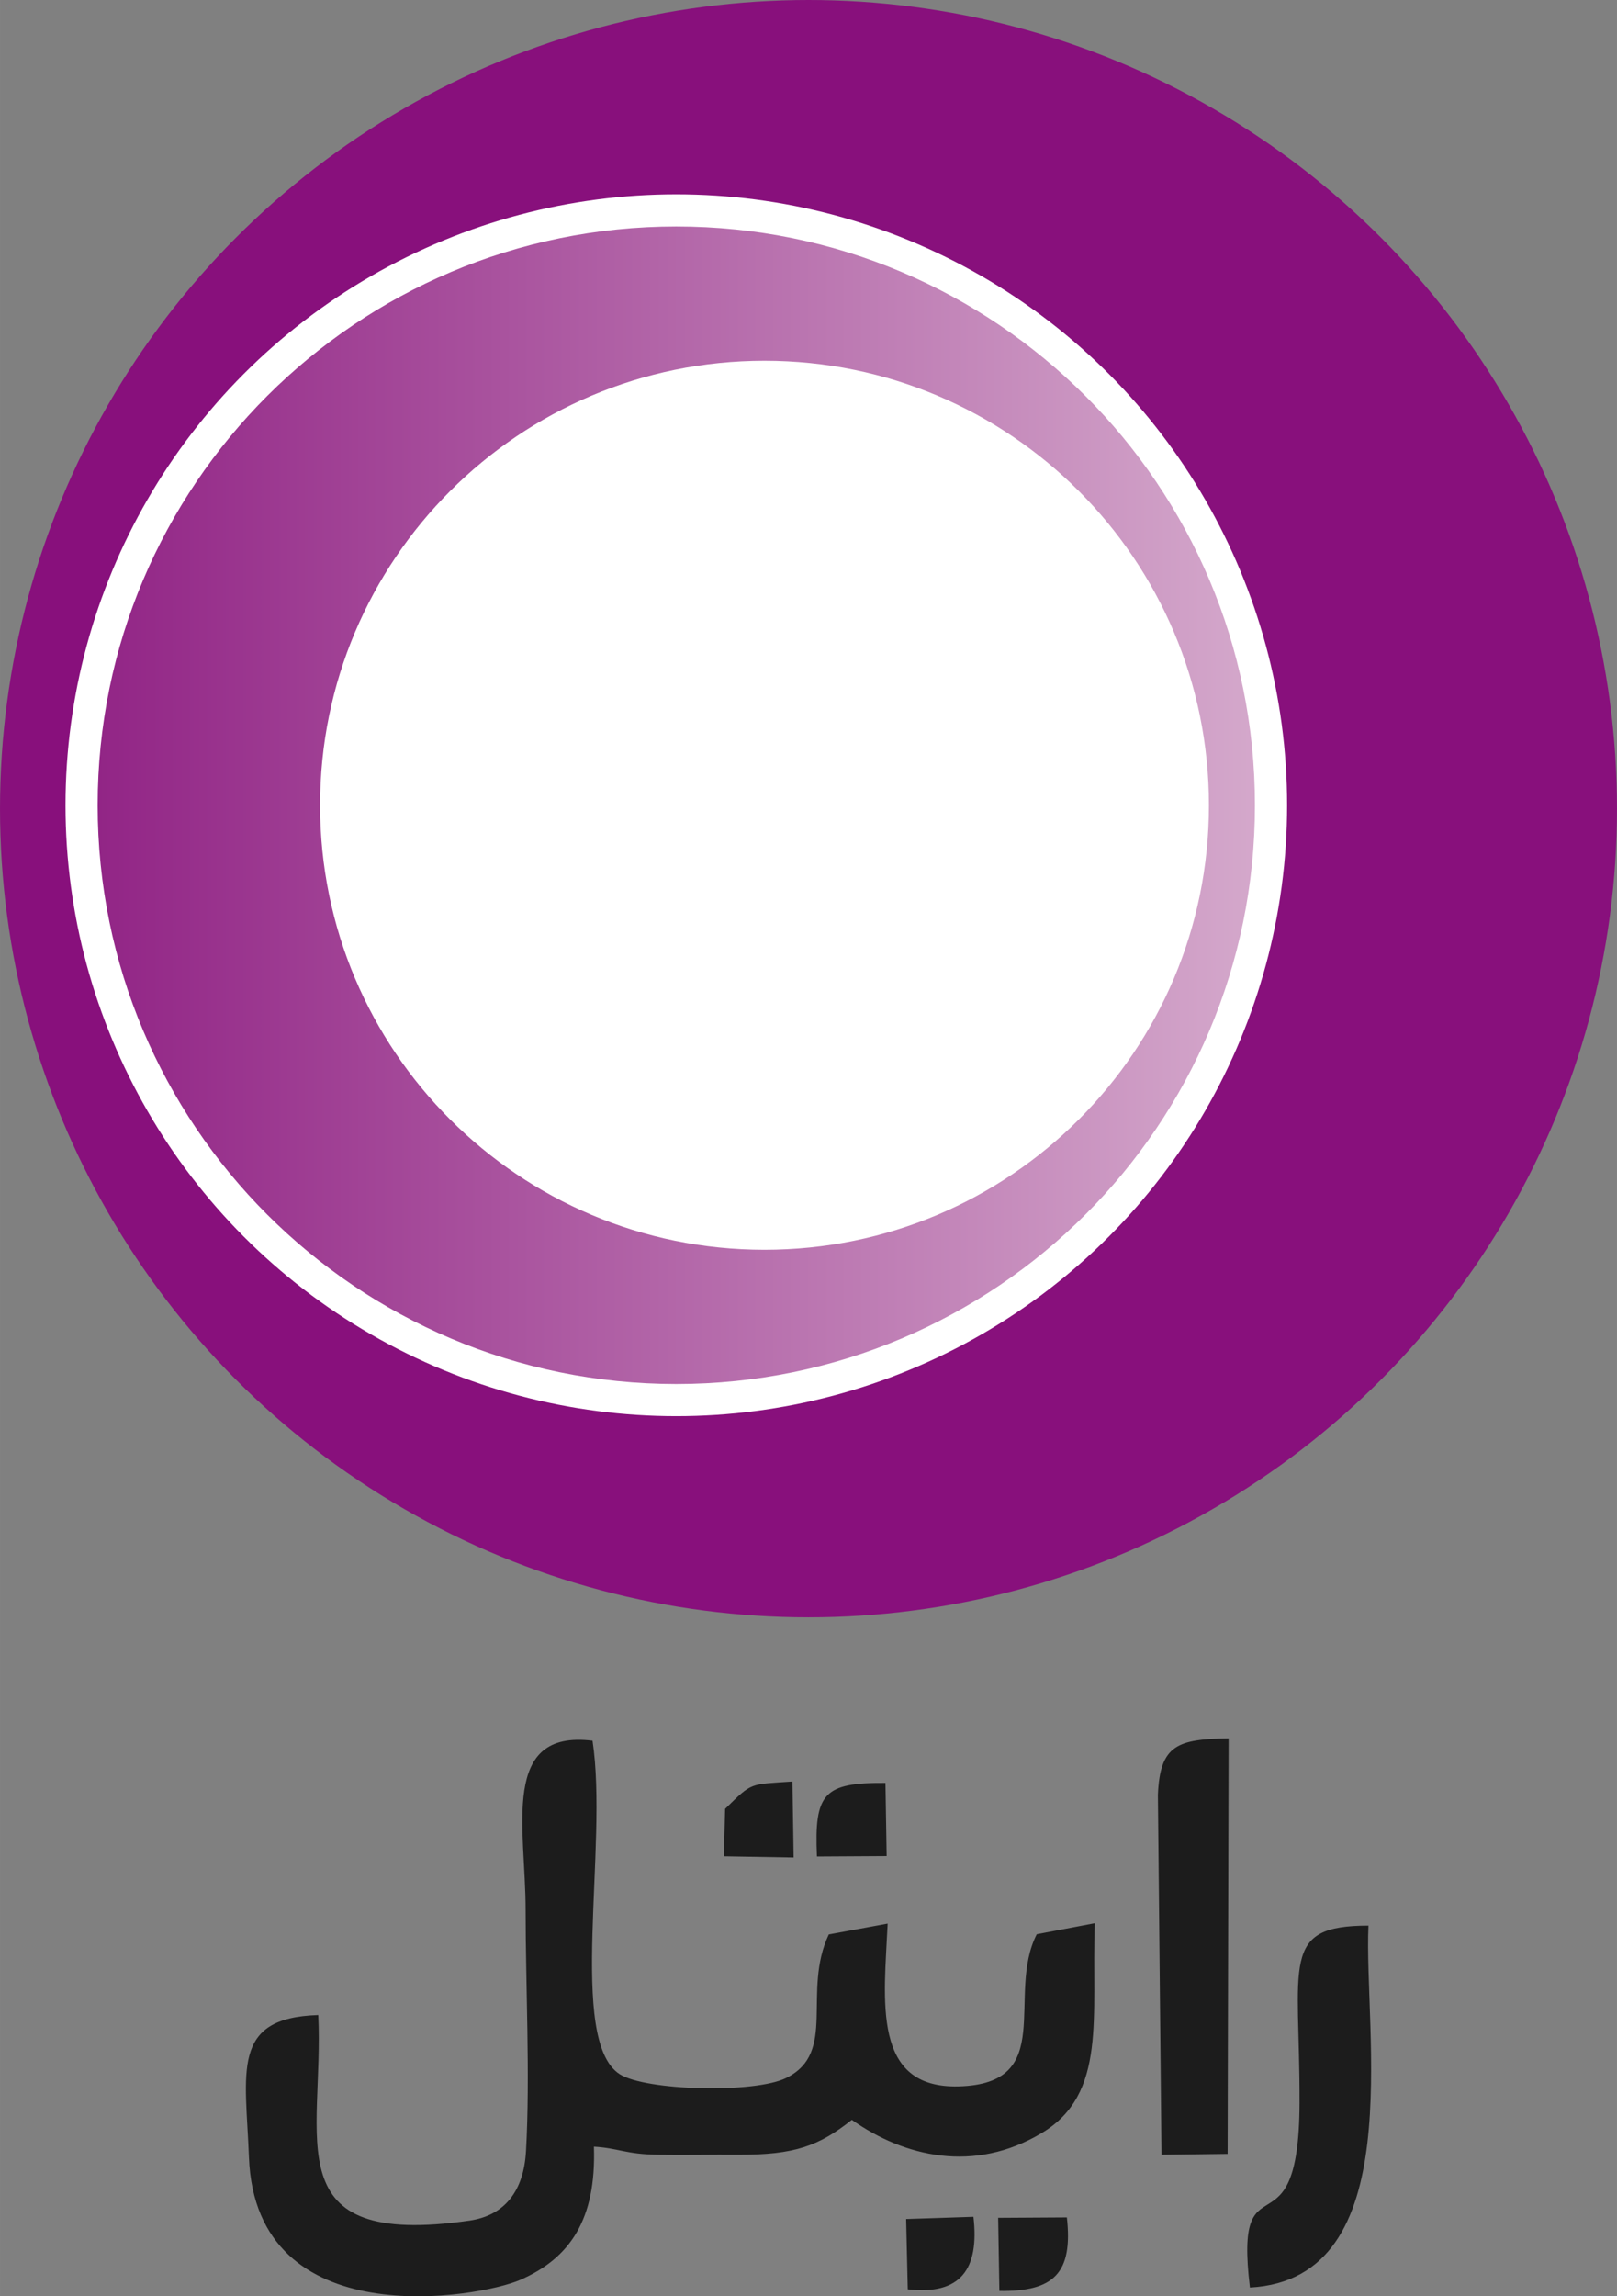 <?xml version="1.0" encoding="UTF-8"?>
<!DOCTYPE svg PUBLIC "-//W3C//DTD SVG 1.1//EN" "http://www.w3.org/Graphics/SVG/1.1/DTD/svg11.dtd">
<!-- Creator: CorelDRAW 2020 (64-Bit) -->
<svg xmlns="http://www.w3.org/2000/svg" xml:space="preserve" width="0.71in" height="1.008in" version="1.1" style="shape-rendering:geometricPrecision; text-rendering:geometricPrecision; image-rendering:optimizeQuality; fill-rule:evenodd; clip-rule:evenodd"
viewBox="0 0 80.48 114.26"
 xmlns:xlink="http://www.w3.org/1999/xlink"
 xmlns:xodm="http://www.corel.com/coreldraw/odm/2003">
 <rect x="0" y="0" width="80.48" height="114.26" fill="#808080" stroke="none"/>
 <defs>
  <style type="text/css">
   <![CDATA[
    .fil0 {fill:#1C1C1C}
    .fil1 {fill:#88107C}
    .fil2 {fill:white}
    .fil3 {fill:url(#id0)}
   ]]>
  </style>
  <linearGradient id="id0" gradientUnits="userSpaceOnUse" x1="4.85" y1="40.07" x2="62.46" y2="40.07">
   <stop offset="0" style="stop-opacity:1; stop-color:#922586"/>
   <stop offset="1" style="stop-opacity:1; stop-color:#D4A8CB"/>
  </linearGradient>
 </defs>
 <g id="Layer_x0020_1">
  <g id="_3112036561648">
   <path class="fil0" d="M42.39 105.48c2.63,1.86 6.11,2.67 9.46,0.66 3.27,-1.95 2.47,-5.79 2.64,-10.44l-2.89 0.55c-1.55,3.04 1.04,7.44 -3.89,7.57 -4.33,0.11 -3.71,-4.26 -3.53,-8.1l-2.93 0.54c-1.35,2.86 0.44,5.88 -2.12,7.14 -1.57,0.78 -7,0.64 -8.29,-0.19 -2.61,-1.68 -0.55,-11.37 -1.35,-16.59 -4.61,-0.57 -3.33,4.35 -3.33,8.4 0,3.81 0.23,8.28 0.02,12.01 -0.11,2.01 -1.07,3.22 -2.82,3.47 -9.73,1.4 -7.22,-4.08 -7.52,-10.23 -4.37,0.13 -3.61,2.82 -3.45,7.08 0.34,8.95 11.5,6.98 13.5,6.1 2.47,-1.08 3.79,-2.99 3.67,-6.63 1.22,0.07 1.59,0.38 3.17,0.4 1.33,0.02 2.68,-0.01 4.02,-0 2.81,0.01 4.01,-0.44 5.64,-1.73zm2.79 8.44c2.64,0.3 3.57,-1.01 3.27,-3.61l-3.35 0.11 0.08 3.49zm4.56 0.08c2.7,0.04 3.67,-0.87 3.36,-3.66l-3.42 0.02 0.06 3.63zm-13.71 -21.63l3.47 0.06 -0.06 -3.78c-2.16,0.15 -1.98,0.02 -3.35,1.36l-0.06 2.35zm8.04 -3.65c-3.07,-0.02 -3.55,0.51 -3.41,3.66l3.47 -0.02 -0.06 -3.64zm18.14 25.11c7.96,-0.42 5.66,-12.75 5.9,-18.01 -4.42,-0 -3.41,1.87 -3.43,8.84 -0.03,7.96 -3.29,2.36 -2.47,9.17zm-1.06 -27.33c-2.52,0.05 -3.42,0.3 -3.52,2.82l0.18 17.9 3.29 -0.04 0.05 -20.67z"/>
   <circle class="fil1" cx="40.24" cy="40.24" r="40.24"/>
   <circle class="fil2" cx="33.66" cy="40.07" r="30.4"/>
   <path class="fil3" d="M33.66 11.27c15.91,0 28.8,12.9 28.8,28.8 0,15.91 -12.9,28.8 -28.8,28.8 -15.91,0 -28.8,-12.9 -28.8,-28.8 0,-15.91 12.9,-28.8 28.8,-28.8zm4.39 6.68c12.22,0 22.12,9.91 22.12,22.12 0,12.22 -9.91,22.12 -22.12,22.12 -12.22,0 -22.12,-9.91 -22.12,-22.12 0,-12.22 9.91,-22.12 22.12,-22.12z"/>
  </g>
 </g>
</svg>
